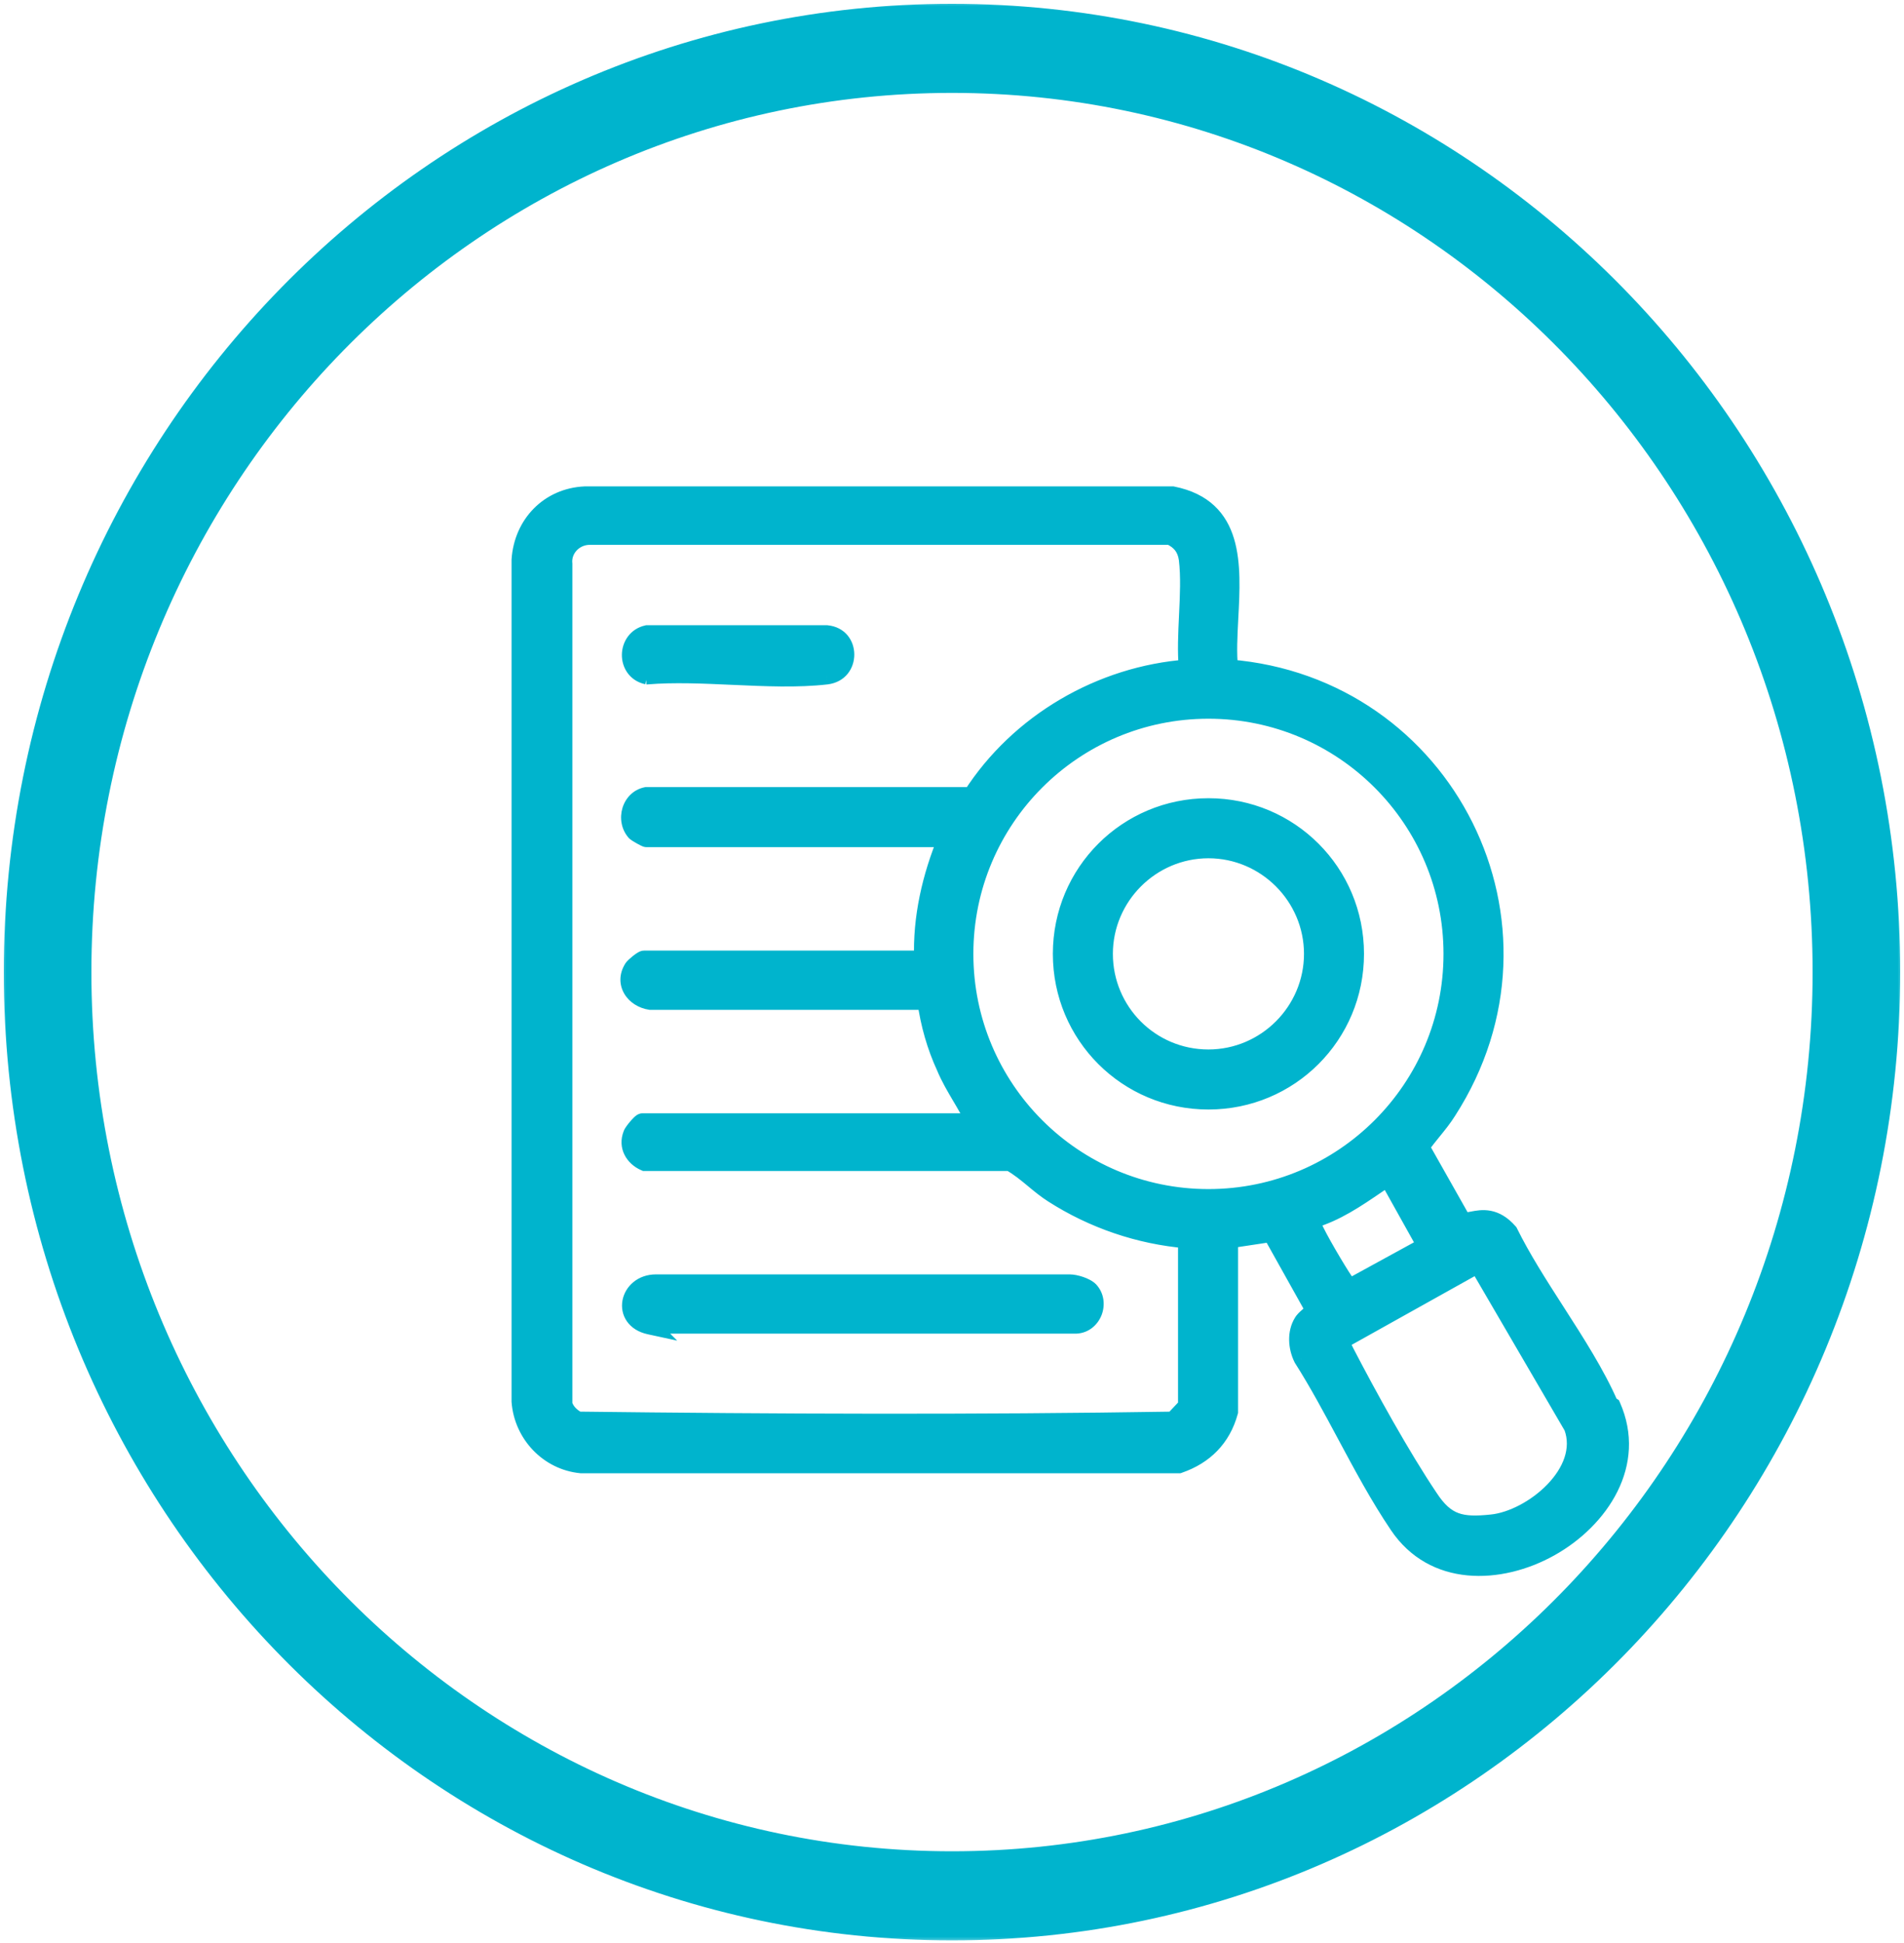 <svg width="150" height="153" viewBox="0 0 150 153" fill="none" xmlns="http://www.w3.org/2000/svg">
<mask id="path-1-outside-1_4550_326" maskUnits="userSpaceOnUse" x="0" y="0" width="150" height="153" fill="black">
<rect fill="white" width="150" height="153"/>
<path fill-rule="evenodd" clip-rule="evenodd" d="M1 76.546C1 34.822 34.13 1 75 1C115.87 1 149 34.822 149 76.546C149 118.27 115.87 152.093 75 152.093C34.13 152.093 1 118.27 1 76.546ZM6.5 76.546C6.5 115.167 37.17 146.478 75 146.478C112.83 146.478 143.5 115.167 143.5 76.546C143.5 37.926 112.83 6.615 75 6.615C37.17 6.615 6.5 37.926 6.5 76.546ZM126.794 110.6C125.743 108.193 124.161 105.73 122.582 103.272C121.236 101.177 119.892 99.085 118.881 97.034C117.774 95.757 116.754 95.951 116.016 96.091C115.665 96.158 115.378 96.213 115.175 96.092L111.909 90.313C112.22 89.862 112.555 89.448 112.888 89.039L112.888 89.039L112.888 89.038C113.296 88.537 113.699 88.04 114.045 87.487C123.466 72.853 113.919 54.011 96.835 52.629C96.709 51.428 96.781 50.052 96.856 48.644V48.643V48.643C97.076 44.456 97.311 39.987 92.376 39H46.087C43.261 39.126 41.188 41.261 41 44.087V110.349C41.188 112.924 43.198 115.059 45.773 115.311H92.879C94.888 114.62 96.27 113.238 96.835 111.165V97.599L100.164 97.097L103.43 102.938C103.47 103.293 103.236 103.499 102.995 103.713C102.853 103.839 102.707 103.967 102.614 104.131C102.111 104.947 102.174 106.078 102.614 106.957C103.826 108.862 104.932 110.927 106.042 112.998C107.347 115.433 108.657 117.878 110.151 120.084C115.678 128.312 130.94 119.707 126.983 110.726L126.794 110.6ZM93.444 110.788L92.439 111.856C76.863 112.107 61.098 112.045 45.522 111.856C44.957 111.542 44.58 111.165 44.392 110.6V44.401C44.266 43.208 45.271 42.203 46.464 42.203H92.188C93.004 42.58 93.444 43.145 93.57 44.025C93.732 45.392 93.659 46.927 93.585 48.466V48.466C93.517 49.896 93.448 51.328 93.57 52.629C86.724 53.132 80.254 56.9 76.549 62.678H50.923C49.667 62.929 49.228 64.562 50.044 65.505C50.17 65.63 50.861 66.007 50.923 66.007H74.602C73.346 69.022 72.592 72.288 72.718 75.554H50.735C50.609 75.554 49.981 76.056 49.856 76.245C49.102 77.438 49.981 78.631 51.237 78.82H72.969C73.22 80.641 73.722 82.4 74.476 84.033C74.812 84.838 75.255 85.59 75.701 86.345L75.701 86.345L75.701 86.345C76.089 87.004 76.478 87.665 76.8 88.366H50.609C50.484 88.366 49.856 89.12 49.793 89.308C49.416 90.251 49.919 91.13 50.798 91.507H79.564C80.254 91.886 80.849 92.38 81.444 92.872L81.444 92.873C81.931 93.276 82.418 93.68 82.955 94.019C86.096 96.029 89.738 97.285 93.507 97.599V110.788H93.444ZM95.203 94.333C84.588 94.333 75.984 85.728 75.984 75.114C75.984 64.5 84.588 55.895 95.203 55.895C105.817 55.895 114.421 64.5 114.421 75.114C114.421 85.728 105.817 94.333 95.203 94.333ZM103.367 96.029C105.226 95.498 106.86 94.383 108.459 93.292L108.46 93.292L108.46 93.292L108.461 93.291C108.753 93.092 109.043 92.894 109.334 92.7L112.349 98.101L106.382 101.367C106.194 101.305 106.068 101.116 105.942 100.928C105.377 100.111 103.744 97.348 103.43 96.531C103.422 96.507 103.414 96.484 103.406 96.461C103.353 96.309 103.313 96.193 103.367 96.029ZM117.499 119.958C115.112 120.21 113.919 119.958 112.6 117.948C110.402 114.682 107.764 109.909 105.942 106.392C105.922 106.332 105.87 106.239 105.812 106.137C105.69 105.92 105.543 105.661 105.628 105.575L116.431 99.546L123.905 112.359C125.224 115.939 120.702 119.644 117.499 119.958ZM95.202 63.556C88.796 63.556 83.645 68.706 83.645 75.112C83.645 81.518 88.796 86.668 95.202 86.668C101.608 86.668 106.758 81.518 106.758 75.112C106.758 68.706 101.608 63.556 95.202 63.556ZM95.202 83.34C90.617 83.34 86.974 79.634 86.974 75.112C86.974 70.59 90.68 66.884 95.202 66.884C99.724 66.884 103.43 70.59 103.43 75.112C103.43 79.634 99.724 83.34 95.202 83.34ZM84.775 104.317H51.111L51.173 104.38C48.85 103.877 49.478 101.051 51.676 101.051H84.273C84.712 101.051 85.529 101.302 85.843 101.616C86.722 102.558 86.094 104.254 84.775 104.317ZM50.924 53.197L50.97 53.193L50.987 53.197H50.924ZM50.97 53.193C53.082 53.019 55.404 53.124 57.722 53.228C60.288 53.344 62.85 53.46 65.119 53.197C67.128 52.946 67.066 50.119 65.119 49.931H50.987C49.297 50.306 49.229 52.803 50.97 53.193Z"/>
</mask>
<path fill-rule="evenodd" clip-rule="evenodd" d="M1 76.546C1 34.822 34.13 1 75 1C115.87 1 149 34.822 149 76.546C149 118.27 115.87 152.093 75 152.093C34.13 152.093 1 118.27 1 76.546ZM6.5 76.546C6.5 115.167 37.17 146.478 75 146.478C112.83 146.478 143.5 115.167 143.5 76.546C143.5 37.926 112.83 6.615 75 6.615C37.17 6.615 6.5 37.926 6.5 76.546ZM126.794 110.6C125.743 108.193 124.161 105.73 122.582 103.272C121.236 101.177 119.892 99.085 118.881 97.034C117.774 95.757 116.754 95.951 116.016 96.091C115.665 96.158 115.378 96.213 115.175 96.092L111.909 90.313C112.22 89.862 112.555 89.448 112.888 89.039L112.888 89.039L112.888 89.038C113.296 88.537 113.699 88.04 114.045 87.487C123.466 72.853 113.919 54.011 96.835 52.629C96.709 51.428 96.781 50.052 96.856 48.644V48.643V48.643C97.076 44.456 97.311 39.987 92.376 39H46.087C43.261 39.126 41.188 41.261 41 44.087V110.349C41.188 112.924 43.198 115.059 45.773 115.311H92.879C94.888 114.62 96.27 113.238 96.835 111.165V97.599L100.164 97.097L103.43 102.938C103.47 103.293 103.236 103.499 102.995 103.713C102.853 103.839 102.707 103.967 102.614 104.131C102.111 104.947 102.174 106.078 102.614 106.957C103.826 108.862 104.932 110.927 106.042 112.998C107.347 115.433 108.657 117.878 110.151 120.084C115.678 128.312 130.94 119.707 126.983 110.726L126.794 110.6ZM93.444 110.788L92.439 111.856C76.863 112.107 61.098 112.045 45.522 111.856C44.957 111.542 44.58 111.165 44.392 110.6V44.401C44.266 43.208 45.271 42.203 46.464 42.203H92.188C93.004 42.58 93.444 43.145 93.57 44.025C93.732 45.392 93.659 46.927 93.585 48.466V48.466C93.517 49.896 93.448 51.328 93.57 52.629C86.724 53.132 80.254 56.9 76.549 62.678H50.923C49.667 62.929 49.228 64.562 50.044 65.505C50.17 65.63 50.861 66.007 50.923 66.007H74.602C73.346 69.022 72.592 72.288 72.718 75.554H50.735C50.609 75.554 49.981 76.056 49.856 76.245C49.102 77.438 49.981 78.631 51.237 78.82H72.969C73.22 80.641 73.722 82.4 74.476 84.033C74.812 84.838 75.255 85.59 75.701 86.345L75.701 86.345L75.701 86.345C76.089 87.004 76.478 87.665 76.8 88.366H50.609C50.484 88.366 49.856 89.12 49.793 89.308C49.416 90.251 49.919 91.13 50.798 91.507H79.564C80.254 91.886 80.849 92.38 81.444 92.872L81.444 92.873C81.931 93.276 82.418 93.68 82.955 94.019C86.096 96.029 89.738 97.285 93.507 97.599V110.788H93.444ZM95.203 94.333C84.588 94.333 75.984 85.728 75.984 75.114C75.984 64.5 84.588 55.895 95.203 55.895C105.817 55.895 114.421 64.5 114.421 75.114C114.421 85.728 105.817 94.333 95.203 94.333ZM103.367 96.029C105.226 95.498 106.86 94.383 108.459 93.292L108.46 93.292L108.46 93.292L108.461 93.291C108.753 93.092 109.043 92.894 109.334 92.7L112.349 98.101L106.382 101.367C106.194 101.305 106.068 101.116 105.942 100.928C105.377 100.111 103.744 97.348 103.43 96.531C103.422 96.507 103.414 96.484 103.406 96.461C103.353 96.309 103.313 96.193 103.367 96.029ZM117.499 119.958C115.112 120.21 113.919 119.958 112.6 117.948C110.402 114.682 107.764 109.909 105.942 106.392C105.922 106.332 105.87 106.239 105.812 106.137C105.69 105.92 105.543 105.661 105.628 105.575L116.431 99.546L123.905 112.359C125.224 115.939 120.702 119.644 117.499 119.958ZM95.202 63.556C88.796 63.556 83.645 68.706 83.645 75.112C83.645 81.518 88.796 86.668 95.202 86.668C101.608 86.668 106.758 81.518 106.758 75.112C106.758 68.706 101.608 63.556 95.202 63.556ZM95.202 83.34C90.617 83.34 86.974 79.634 86.974 75.112C86.974 70.59 90.68 66.884 95.202 66.884C99.724 66.884 103.43 70.59 103.43 75.112C103.43 79.634 99.724 83.34 95.202 83.34ZM84.775 104.317H51.111L51.173 104.38C48.85 103.877 49.478 101.051 51.676 101.051H84.273C84.712 101.051 85.529 101.302 85.843 101.616C86.722 102.558 86.094 104.254 84.775 104.317ZM50.924 53.197L50.97 53.193L50.987 53.197H50.924ZM50.97 53.193C53.082 53.019 55.404 53.124 57.722 53.228C60.288 53.344 62.85 53.46 65.119 53.197C67.128 52.946 67.066 50.119 65.119 49.931H50.987C49.297 50.306 49.229 52.803 50.97 53.193Z" fill="#00B4CD"/>
<path d="M122.582 103.272L121.993 103.65L122.582 103.272ZM126.794 110.6L126.153 110.88L126.235 111.068L126.406 111.182L126.794 110.6ZM118.881 97.034L119.509 96.724L119.469 96.643L119.41 96.575L118.881 97.034ZM116.016 96.091L115.885 95.404L115.885 95.404L116.016 96.091ZM115.175 96.092L114.566 96.436L114.657 96.597L114.815 96.692L115.175 96.092ZM111.909 90.313L111.332 89.917L111.085 90.277L111.3 90.658L111.909 90.313ZM112.888 89.039L113.431 89.48L113.44 89.469L113.448 89.459L112.888 89.039ZM112.888 89.039L113.448 89.459L113.46 89.443L113.471 89.427L112.888 89.039ZM112.888 89.038L112.345 88.597L112.324 88.623L112.306 88.65L112.888 89.038ZM114.045 87.487L113.456 87.108L113.451 87.116L114.045 87.487ZM96.835 52.629L96.139 52.702L96.2 53.28L96.779 53.327L96.835 52.629ZM96.856 48.644L97.555 48.68L97.556 48.662V48.644H96.856ZM96.856 48.643L96.157 48.606L96.156 48.625V48.643H96.856ZM92.376 39L92.513 38.314L92.445 38.3H92.376V39ZM46.087 39V38.3H46.072L46.056 38.301L46.087 39ZM41 44.087L40.302 44.041L40.3 44.064V44.087H41ZM41 110.349H40.3V110.374L40.302 110.4L41 110.349ZM45.773 115.311L45.705 116.007L45.739 116.011H45.773V115.311ZM92.879 115.311V116.011H92.996L93.106 115.973L92.879 115.311ZM96.835 111.165L97.511 111.349L97.535 111.259V111.165H96.835ZM96.835 97.599L96.731 96.907L96.135 96.997V97.599H96.835ZM100.164 97.097L100.775 96.755L100.539 96.332L100.06 96.404L100.164 97.097ZM103.43 102.938L104.126 102.86L104.11 102.72L104.041 102.596L103.43 102.938ZM102.995 103.713L103.459 104.237L103.459 104.237L102.995 103.713ZM102.614 104.131L103.21 104.498L103.216 104.488L103.221 104.478L102.614 104.131ZM102.614 106.957L101.988 107.27L102.004 107.303L102.023 107.333L102.614 106.957ZM106.042 112.998L106.659 112.667L106.659 112.667L106.042 112.998ZM110.151 120.084L110.732 119.694L110.73 119.691L110.151 120.084ZM126.983 110.726L127.623 110.443L127.541 110.257L127.371 110.143L126.983 110.726ZM92.439 111.856L92.45 112.556L92.746 112.551L92.949 112.336L92.439 111.856ZM93.444 110.788V110.088H93.141L92.934 110.309L93.444 110.788ZM45.522 111.856L45.182 112.468L45.337 112.554L45.514 112.556L45.522 111.856ZM44.392 110.6H43.692V110.714L43.727 110.821L44.392 110.6ZM44.392 44.401H45.092V44.365L45.088 44.328L44.392 44.401ZM92.188 42.203L92.481 41.568L92.341 41.503H92.188V42.203ZM93.57 44.025L94.265 43.942L94.264 43.934L94.263 43.926L93.57 44.025ZM93.585 48.466L92.886 48.432L92.885 48.449V48.466H93.585ZM93.585 48.466L94.284 48.499L94.285 48.483V48.466H93.585ZM93.57 52.629L93.621 53.327L94.333 53.275L94.266 52.564L93.57 52.629ZM76.549 62.678V63.378H76.931L77.138 63.056L76.549 62.678ZM50.923 62.678V61.978H50.854L50.786 61.992L50.923 62.678ZM50.044 65.505L49.515 65.963L49.532 65.982L49.549 65.999L50.044 65.505ZM74.602 66.007L75.248 66.276L75.652 65.307H74.602V66.007ZM72.718 75.554V76.254H73.445L73.417 75.527L72.718 75.554ZM49.856 76.245L49.273 75.856L49.269 75.864L49.264 75.871L49.856 76.245ZM51.237 78.82L51.134 79.512L51.185 79.52H51.237V78.82ZM72.969 78.82L73.662 78.724L73.579 78.12H72.969V78.82ZM74.476 84.033L75.122 83.763L75.117 83.751L75.112 83.739L74.476 84.033ZM75.701 86.345L76.308 85.998L76.303 85.99L75.701 86.345ZM75.701 86.345L75.093 86.693L75.114 86.731L75.141 86.765L75.701 86.345ZM75.701 86.345L76.303 85.99L76.284 85.957L76.261 85.925L75.701 86.345ZM76.8 88.366V89.066H77.891L77.436 88.075L76.8 88.366ZM49.793 89.308L50.443 89.568L50.451 89.549L50.457 89.53L49.793 89.308ZM50.798 91.507L50.522 92.15L50.654 92.207H50.798V91.507ZM79.564 91.507L79.901 90.893L79.743 90.807H79.564V91.507ZM81.444 92.872L81.892 92.335L81.89 92.334L81.444 92.872ZM81.444 92.873L80.996 93.41L80.997 93.412L81.444 92.873ZM82.955 94.019L83.332 93.429L83.329 93.427L82.955 94.019ZM93.507 97.599H94.207V96.955L93.565 96.901L93.507 97.599ZM93.507 110.788V111.488H94.207V110.788H93.507ZM108.459 93.292L108.071 92.71L108.065 92.714L108.459 93.292ZM103.367 96.029L103.175 95.356L102.82 95.457L102.703 95.807L103.367 96.029ZM108.46 93.292L108.848 93.874L108.854 93.87L108.46 93.292ZM108.461 93.291L108.855 93.87L108.855 93.87L108.461 93.291ZM109.334 92.7L109.945 92.359L109.576 91.697L108.946 92.118L109.334 92.7ZM112.349 98.101L112.685 98.716L113.304 98.377L112.96 97.76L112.349 98.101ZM106.382 101.367L106.161 102.031L106.45 102.128L106.718 101.981L106.382 101.367ZM105.942 100.928L106.525 100.539L106.518 100.529L105.942 100.928ZM103.43 96.531L102.766 96.753L102.771 96.768L102.777 96.782L103.43 96.531ZM103.406 96.461L102.745 96.691L102.745 96.691L103.406 96.461ZM112.6 117.948L113.185 117.564L113.181 117.558L112.6 117.948ZM117.499 119.958L117.431 119.262L117.426 119.262L117.499 119.958ZM105.942 106.392L105.278 106.613L105.296 106.665L105.321 106.714L105.942 106.392ZM105.812 106.137L106.422 105.792L106.422 105.792L105.812 106.137ZM105.628 105.575L105.287 104.964L105.202 105.012L105.133 105.08L105.628 105.575ZM116.431 99.546L117.036 99.193L116.69 98.6L116.09 98.935L116.431 99.546ZM123.905 112.359L124.562 112.117L124.541 112.059L124.51 112.006L123.905 112.359ZM51.111 104.317V103.617H49.421L50.616 104.812L51.111 104.317ZM84.775 104.317V105.017H84.792L84.808 105.016L84.775 104.317ZM51.173 104.38L51.026 105.064L53.35 105.567L51.668 103.885L51.173 104.38ZM85.843 101.616L86.355 101.139L86.346 101.13L86.338 101.121L85.843 101.616ZM50.924 53.197L50.866 52.499L50.924 53.897V53.197ZM50.987 53.197V53.897L51.137 52.513L50.987 53.197ZM57.722 53.228L57.691 53.928L57.691 53.928L57.722 53.228ZM65.119 53.197L65.199 53.892L65.205 53.892L65.119 53.197ZM65.119 49.931L65.186 49.234L65.152 49.231H65.119V49.931ZM50.987 49.931V49.231H50.91L50.835 49.248L50.987 49.931ZM75 0.3C33.73 0.3 0.3 34.449 0.3 76.546H1.7C1.7 35.195 34.53 1.7 75 1.7V0.3ZM149.7 76.546C149.7 34.449 116.27 0.3 75 0.3V1.7C115.47 1.7 148.3 35.195 148.3 76.546H149.7ZM75 152.793C116.27 152.793 149.7 118.643 149.7 76.546H148.3C148.3 117.898 115.47 151.393 75 151.393V152.793ZM0.3 76.546C0.3 118.643 33.73 152.793 75 152.793V151.393C34.53 151.393 1.7 117.898 1.7 76.546H0.3ZM75 145.778C37.57 145.778 7.2 114.794 7.2 76.546H5.8C5.8 115.54 36.77 147.178 75 147.178V145.778ZM142.8 76.546C142.8 114.794 112.43 145.778 75 145.778V147.178C113.23 147.178 144.2 115.54 144.2 76.546H142.8ZM75 7.315C112.43 7.315 142.8 38.299 142.8 76.546H144.2C144.2 37.553 113.23 5.915 75 5.915V7.315ZM7.2 76.546C7.2 38.299 37.57 7.315 75 7.315V5.915C36.77 5.915 5.8 37.553 5.8 76.546H7.2ZM121.993 103.65C123.58 106.12 125.128 108.534 126.153 110.88L127.436 110.32C126.358 107.851 124.743 105.34 123.171 102.894L121.993 103.65ZM118.253 97.343C119.285 99.437 120.652 101.563 121.993 103.65L123.171 102.894C121.82 100.791 120.499 98.734 119.509 96.724L118.253 97.343ZM116.147 96.779C116.524 96.707 116.84 96.653 117.178 96.718C117.489 96.778 117.887 96.956 118.352 97.492L119.41 96.575C118.768 95.834 118.102 95.471 117.442 95.344C116.809 95.222 116.245 95.335 115.885 95.404L116.147 96.779ZM114.815 96.692C115.086 96.854 115.369 96.871 115.574 96.861C115.774 96.852 115.985 96.81 116.147 96.779L115.885 95.404C115.795 95.421 115.722 95.435 115.655 95.445C115.588 95.456 115.541 95.461 115.506 95.463C115.429 95.467 115.467 95.45 115.535 95.491L114.815 96.692ZM111.3 90.658L114.566 96.436L115.785 95.747L112.519 89.969L111.3 90.658ZM112.345 88.597C112.015 89.004 111.661 89.439 111.332 89.917L112.486 90.71C112.778 90.285 113.096 89.893 113.431 89.48L112.345 88.597ZM112.328 88.619L112.328 88.619L113.448 89.459L113.448 89.459L112.328 88.619ZM112.306 88.65L112.306 88.65L113.471 89.427L113.471 89.427L112.306 88.65ZM113.451 87.116C113.132 87.627 112.757 88.09 112.345 88.597L113.432 89.48C113.835 88.983 114.266 88.454 114.638 87.858L113.451 87.116ZM96.779 53.327C113.341 54.666 122.588 72.924 113.456 87.108L114.633 87.866C124.344 72.782 114.497 53.355 96.892 51.931L96.779 53.327ZM96.157 48.607C96.083 50 96.006 51.435 96.139 52.702L97.532 52.556C97.412 51.42 97.48 50.103 97.555 48.68L96.157 48.607ZM96.156 48.643V48.644H97.556V48.643H96.156ZM96.156 48.643V48.643H97.556V48.643H96.156ZM92.239 39.686C93.369 39.912 94.154 40.327 94.712 40.846C95.27 41.367 95.641 42.031 95.879 42.823C96.367 44.447 96.269 46.477 96.157 48.606L97.555 48.68C97.663 46.622 97.792 44.324 97.219 42.42C96.927 41.448 96.445 40.548 95.666 39.822C94.887 39.096 93.851 38.581 92.513 38.314L92.239 39.686ZM46.087 39.7H92.376V38.3H46.087V39.7ZM41.698 44.134C41.864 41.644 43.667 39.808 46.118 39.699L46.056 38.301C42.855 38.443 40.512 40.878 40.302 44.041L41.698 44.134ZM41.7 110.349V44.087H40.3V110.349H41.7ZM45.841 114.614C43.618 114.397 41.863 112.546 41.698 110.298L40.302 110.4C40.514 113.302 42.778 115.722 45.705 116.007L45.841 114.614ZM92.879 114.611H45.773V116.011H92.879V114.611ZM96.16 110.981C95.66 112.815 94.457 114.028 92.651 114.649L93.106 115.973C95.32 115.212 96.88 113.661 97.511 111.349L96.16 110.981ZM96.135 97.599V111.165H97.535V97.599H96.135ZM100.06 96.404L96.731 96.907L96.94 98.291L100.269 97.789L100.06 96.404ZM104.041 102.596L100.775 96.755L99.553 97.438L102.819 103.279L104.041 102.596ZM103.459 104.237C103.651 104.067 104.211 103.627 104.126 102.86L102.734 103.015C102.735 103.018 102.734 103.008 102.738 102.992C102.742 102.978 102.746 102.974 102.739 102.984C102.731 102.996 102.713 103.019 102.677 103.055C102.639 103.093 102.595 103.132 102.531 103.188L103.459 104.237ZM103.221 104.478C103.248 104.433 103.299 104.378 103.459 104.237L102.531 103.188C102.406 103.299 102.167 103.502 102.006 103.784L103.221 104.478ZM103.24 106.644C102.878 105.921 102.866 105.057 103.21 104.498L102.018 103.764C101.356 104.838 101.47 106.235 101.988 107.27L103.24 106.644ZM106.659 112.667C105.552 110.601 104.433 108.513 103.204 106.581L102.023 107.333C103.219 109.212 104.313 111.253 105.425 113.329L106.659 112.667ZM110.73 119.691C109.261 117.521 107.968 115.109 106.659 112.667L105.425 113.329C106.727 115.758 108.054 118.235 109.571 120.476L110.73 119.691ZM126.342 111.008C128.111 115.023 125.64 119.088 121.781 121.247C117.925 123.406 113.202 123.372 110.732 119.694L109.569 120.474C112.626 125.024 118.298 124.801 122.465 122.469C126.63 120.138 129.811 115.41 127.623 110.443L126.342 111.008ZM126.406 111.182L126.595 111.308L127.371 110.143L127.183 110.018L126.406 111.182ZM92.949 112.336L93.954 111.268L92.934 110.309L91.929 111.376L92.949 112.336ZM45.514 112.556C61.093 112.745 76.865 112.807 92.45 112.556L92.428 111.156C76.861 111.407 61.103 111.345 45.531 111.156L45.514 112.556ZM43.727 110.821C43.987 111.599 44.513 112.096 45.182 112.468L45.862 111.244C45.401 110.988 45.173 110.731 45.056 110.379L43.727 110.821ZM43.692 44.401V110.6H45.092V44.401H43.692ZM46.464 41.503C44.901 41.503 43.522 42.824 43.695 44.475L45.088 44.328C45.01 43.592 45.641 42.903 46.464 42.903V41.503ZM92.188 41.503H46.464V42.903H92.188V41.503ZM94.263 43.926C94.186 43.39 94.007 42.911 93.694 42.501C93.382 42.092 92.968 41.792 92.481 41.568L91.894 42.839C92.224 42.991 92.438 43.162 92.581 43.35C92.724 43.537 92.827 43.779 92.876 44.124L94.263 43.926ZM94.284 48.499C94.357 46.975 94.436 45.378 94.265 43.942L92.874 44.107C93.029 45.405 92.96 46.879 92.886 48.432L94.284 48.499ZM94.285 48.466V48.466H92.885V48.466H94.285ZM94.266 52.564C94.151 51.322 94.216 49.941 94.284 48.499L92.886 48.432C92.818 49.851 92.746 51.335 92.873 52.694L94.266 52.564ZM77.138 63.056C80.722 57.468 86.989 53.814 93.621 53.327L93.518 51.931C86.458 52.449 79.787 56.332 75.96 62.3L77.138 63.056ZM50.923 63.378H76.549V61.978H50.923V63.378ZM50.573 65.046C50.341 64.778 50.272 64.39 50.378 64.031C50.482 63.679 50.729 63.431 51.061 63.365L50.786 61.992C49.862 62.177 49.261 62.871 49.035 63.634C48.812 64.39 48.931 65.289 49.515 65.963L50.573 65.046ZM50.923 65.307C50.997 65.307 51.053 65.319 51.071 65.323C51.096 65.329 51.114 65.335 51.122 65.337C51.139 65.343 51.148 65.347 51.144 65.345C51.137 65.342 51.119 65.334 51.087 65.319C51.025 65.288 50.94 65.243 50.849 65.192C50.759 65.141 50.67 65.089 50.601 65.045C50.566 65.023 50.541 65.006 50.524 64.994C50.501 64.977 50.514 64.984 50.539 65.01L49.549 65.999C49.643 66.094 49.775 66.179 49.85 66.227C49.948 66.289 50.06 66.355 50.165 66.414C50.271 66.473 50.378 66.53 50.468 66.574C50.511 66.595 50.558 66.618 50.602 66.636C50.623 66.645 50.653 66.657 50.687 66.668C50.695 66.671 50.797 66.707 50.923 66.707V65.307ZM74.602 65.307H50.923V66.707H74.602V65.307ZM73.417 75.527C73.296 72.385 74.021 69.221 75.248 66.276L73.956 65.738C72.67 68.823 71.888 72.191 72.018 75.581L73.417 75.527ZM50.735 76.254H72.718V74.854H50.735V76.254ZM50.438 76.633C50.424 76.654 50.419 76.657 50.438 76.637C50.453 76.62 50.476 76.597 50.507 76.568C50.569 76.51 50.648 76.442 50.73 76.377C50.813 76.312 50.887 76.258 50.939 76.225C50.966 76.208 50.975 76.204 50.969 76.207C50.966 76.208 50.949 76.216 50.921 76.225C50.901 76.232 50.831 76.254 50.735 76.254V74.854C50.546 74.854 50.396 74.929 50.364 74.944C50.299 74.975 50.238 75.012 50.186 75.045C50.081 75.112 49.967 75.196 49.861 75.28C49.754 75.364 49.645 75.457 49.55 75.546C49.468 75.623 49.353 75.737 49.273 75.856L50.438 76.633ZM51.341 78.127C50.895 78.061 50.556 77.82 50.393 77.549C50.248 77.307 50.211 76.994 50.448 76.618L49.264 75.871C48.747 76.689 48.773 77.569 49.193 78.269C49.595 78.94 50.324 79.39 51.134 79.512L51.341 78.127ZM72.969 78.12H51.237V79.52H72.969V78.12ZM75.112 83.739C74.389 82.172 73.904 80.481 73.662 78.724L72.275 78.915C72.535 80.801 73.056 82.627 73.841 84.326L75.112 83.739ZM76.303 85.99C75.854 85.227 75.436 84.517 75.122 83.763L73.83 84.302C74.187 85.159 74.656 85.953 75.097 86.701L76.303 85.99ZM76.308 85.998L76.308 85.998L75.093 86.693L75.093 86.693L76.308 85.998ZM76.261 85.925L76.26 85.925L75.141 86.765L75.141 86.765L76.261 85.925ZM77.436 88.075C77.097 87.335 76.689 86.643 76.303 85.99L75.098 86.701C75.489 87.364 75.859 87.994 76.164 88.658L77.436 88.075ZM50.609 89.066H76.8V87.666H50.609V89.066ZM50.457 89.53C50.439 89.584 50.422 89.606 50.44 89.577C50.451 89.558 50.47 89.529 50.498 89.49C50.555 89.411 50.63 89.315 50.711 89.221C50.792 89.125 50.867 89.045 50.92 88.995C50.948 88.968 50.956 88.963 50.948 88.968C50.944 88.971 50.922 88.987 50.885 89.005C50.866 89.014 50.834 89.028 50.794 89.04C50.754 89.052 50.69 89.066 50.609 89.066V87.666C50.446 87.666 50.323 87.722 50.276 87.745C50.215 87.774 50.167 87.806 50.134 87.83C50.067 87.878 50.005 87.933 49.956 87.979C49.854 88.076 49.744 88.196 49.645 88.313C49.544 88.431 49.444 88.558 49.361 88.674C49.319 88.731 49.278 88.792 49.242 88.851C49.213 88.899 49.163 88.986 49.129 89.087L50.457 89.53ZM51.074 90.863C50.466 90.603 50.237 90.084 50.443 89.568L49.143 89.049C48.596 90.417 49.371 91.657 50.522 92.15L51.074 90.863ZM79.564 90.807H50.798V92.207H79.564V90.807ZM81.89 92.334C81.304 91.847 80.659 91.31 79.901 90.893L79.226 92.12C79.849 92.463 80.395 92.912 80.997 93.411L81.89 92.334ZM81.892 92.335L81.892 92.335L80.996 93.41L80.996 93.41L81.892 92.335ZM83.329 93.427C82.836 93.116 82.383 92.742 81.891 92.334L80.997 93.412C81.479 93.811 81.999 94.243 82.581 94.611L83.329 93.427ZM93.565 96.901C89.912 96.597 86.379 95.379 83.332 93.429L82.578 94.609C85.812 96.679 89.564 97.973 93.449 98.297L93.565 96.901ZM94.207 110.788V97.599H92.807V110.788H94.207ZM93.444 111.488H93.507V110.088H93.444V111.488ZM75.284 75.114C75.284 86.115 84.201 95.033 95.203 95.033V93.633C84.975 93.633 76.683 85.342 76.683 75.114H75.284ZM95.203 55.195C84.201 55.195 75.284 64.113 75.284 75.114H76.683C76.683 64.886 84.975 56.595 95.203 56.595V55.195ZM115.121 75.114C115.121 64.113 106.203 55.195 95.203 55.195V56.595C105.43 56.595 113.721 64.886 113.721 75.114H115.121ZM95.203 95.033C106.203 95.033 115.121 86.115 115.121 75.114H113.721C113.721 85.342 105.43 93.633 95.203 93.633V95.033ZM108.065 92.714C106.448 93.817 104.906 94.861 103.175 95.356L103.56 96.702C105.546 96.135 107.272 94.949 108.854 93.871L108.065 92.714ZM108.071 92.71L108.071 92.71L108.848 93.875L108.848 93.874L108.071 92.71ZM108.072 92.709L108.071 92.71L108.848 93.874L108.848 93.874L108.072 92.709ZM108.066 92.713L108.065 92.713L108.854 93.87L108.855 93.87L108.066 92.713ZM108.946 92.118C108.651 92.314 108.358 92.514 108.066 92.713L108.855 93.87C109.148 93.67 109.435 93.474 109.722 93.282L108.946 92.118ZM112.96 97.76L109.945 92.359L108.723 93.041L111.738 98.443L112.96 97.76ZM106.718 101.981L112.685 98.716L112.013 97.487L106.046 100.753L106.718 101.981ZM105.36 101.316C105.417 101.401 105.508 101.54 105.618 101.663C105.733 101.791 105.909 101.948 106.161 102.031L106.603 100.703C106.667 100.724 106.685 100.756 106.659 100.726C106.647 100.713 106.63 100.692 106.606 100.659C106.582 100.625 106.558 100.588 106.525 100.539L105.36 101.316ZM102.777 96.782C102.958 97.253 103.476 98.199 103.986 99.08C104.506 99.978 105.067 100.893 105.367 101.326L106.518 100.529C106.252 100.146 105.715 99.271 105.198 98.379C104.672 97.47 104.217 96.626 104.084 96.28L102.777 96.782ZM102.745 96.691C102.753 96.714 102.76 96.733 102.766 96.753L104.094 96.31C104.084 96.28 104.075 96.253 104.067 96.231L102.745 96.691ZM102.703 95.807C102.566 96.22 102.694 96.546 102.745 96.691L104.067 96.231C104.06 96.211 104.055 96.196 104.051 96.183C104.046 96.169 104.043 96.16 104.041 96.153C104.037 96.138 104.038 96.139 104.039 96.149C104.041 96.162 104.042 96.18 104.04 96.203C104.039 96.225 104.034 96.242 104.031 96.25L102.703 95.807ZM112.015 118.333C112.72 119.407 113.452 120.104 114.406 120.458C115.33 120.801 116.365 120.782 117.572 120.654L117.426 119.262C116.246 119.386 115.492 119.367 114.893 119.145C114.323 118.933 113.799 118.5 113.185 117.564L112.015 118.333ZM105.321 106.714C107.146 110.238 109.798 115.04 112.019 118.339L113.181 117.558C111.005 114.325 108.382 109.58 106.564 106.07L105.321 106.714ZM105.203 106.481C105.233 106.535 105.255 106.574 105.272 106.605C105.28 106.621 105.284 106.63 105.286 106.634C105.288 106.639 105.284 106.631 105.278 106.613L106.607 106.171C106.559 106.029 106.461 105.862 106.422 105.792L105.203 106.481ZM105.133 105.08C104.899 105.315 104.895 105.602 104.907 105.733C104.92 105.872 104.963 105.993 104.993 106.068C105.055 106.223 105.149 106.385 105.203 106.481L106.422 105.792C106.39 105.737 106.363 105.688 106.339 105.643C106.314 105.596 106.3 105.565 106.292 105.545C106.281 105.518 106.295 105.545 106.301 105.604C106.306 105.656 106.315 105.879 106.123 106.07L105.133 105.08ZM116.09 98.935L105.287 104.964L105.97 106.187L116.772 100.157L116.09 98.935ZM124.51 112.006L117.036 99.193L115.827 99.899L123.301 112.711L124.51 112.006ZM117.567 120.655C119.365 120.479 121.443 119.378 122.901 117.87C124.356 116.365 125.355 114.269 124.562 112.117L123.248 112.601C123.775 114.029 123.172 115.575 121.895 116.897C120.62 118.215 118.836 119.124 117.431 119.262L117.567 120.655ZM84.346 75.112C84.346 69.092 89.182 64.255 95.202 64.255V62.855C88.409 62.855 82.945 68.319 82.945 75.112H84.346ZM95.202 85.969C89.182 85.969 84.346 81.132 84.346 75.112H82.945C82.945 81.905 88.409 87.368 95.202 87.368V85.969ZM106.058 75.112C106.058 81.132 101.222 85.969 95.202 85.969V87.368C101.995 87.368 107.458 81.905 107.458 75.112H106.058ZM95.202 64.255C101.222 64.255 106.058 69.092 106.058 75.112H107.458C107.458 68.319 101.995 62.855 95.202 62.855V64.255ZM86.274 75.112C86.274 80.017 90.227 84.04 95.202 84.04V82.64C91.007 82.64 87.674 79.251 87.674 75.112H86.274ZM95.202 66.184C90.293 66.184 86.274 70.203 86.274 75.112H87.674C87.674 70.977 91.067 67.584 95.202 67.584V66.184ZM104.13 75.112C104.13 70.203 100.111 66.184 95.202 66.184V67.584C99.338 67.584 102.73 70.977 102.73 75.112H104.13ZM95.202 84.04C100.111 84.04 104.13 80.021 104.13 75.112H102.73C102.73 79.248 99.338 82.64 95.202 82.64V84.04ZM51.111 105.017H84.775V103.617H51.111V105.017ZM51.668 103.885L51.606 103.822L50.616 104.812L50.678 104.875L51.668 103.885ZM51.676 100.351C50.247 100.351 49.244 101.291 49.04 102.4C48.939 102.953 49.039 103.546 49.388 104.047C49.739 104.552 50.302 104.907 51.026 105.064L51.321 103.696C50.883 103.601 50.653 103.414 50.537 103.248C50.419 103.078 50.377 102.87 50.417 102.653C50.496 102.224 50.907 101.751 51.676 101.751V100.351ZM84.273 100.351H51.676V101.751H84.273V100.351ZM86.338 101.121C86.065 100.849 85.659 100.665 85.332 100.553C84.991 100.437 84.596 100.351 84.273 100.351V101.751C84.389 101.751 84.622 101.791 84.878 101.878C85.148 101.97 85.306 102.07 85.348 102.111L86.338 101.121ZM84.808 105.016C85.793 104.969 86.493 104.309 86.787 103.548C87.078 102.793 87.007 101.838 86.355 101.139L85.331 102.094C85.558 102.337 85.613 102.701 85.48 103.044C85.35 103.383 85.077 103.602 84.742 103.618L84.808 105.016ZM50.911 52.495L50.866 52.499L50.982 53.895L51.028 53.891L50.911 52.495ZM51.137 52.513L51.119 52.509L50.82 53.877L50.837 53.881L51.137 52.513ZM50.924 53.897H50.987V52.497H50.924V53.897ZM57.754 52.529C55.446 52.425 53.078 52.317 50.912 52.495L51.027 53.891C53.087 53.721 55.362 53.822 57.691 53.928L57.754 52.529ZM65.038 52.502C62.836 52.757 60.334 52.646 57.754 52.529L57.691 53.928C60.242 54.043 62.864 54.163 65.199 53.892L65.038 52.502ZM65.051 50.628C66.136 50.733 66.243 52.351 65.032 52.502L65.205 53.892C68.014 53.541 67.995 49.506 65.186 49.234L65.051 50.628ZM50.987 50.631H65.119V49.231H50.987V50.631ZM51.123 52.51C50.626 52.399 50.385 52.01 50.392 51.567C50.398 51.115 50.662 50.72 51.139 50.614L50.835 49.248C49.621 49.517 49.006 50.559 48.992 51.546C48.977 52.543 49.572 53.598 50.817 53.876L51.123 52.51Z" fill="#00B4CD" mask="url(#path-1-outside-1_4550_326)"/>
</svg>
